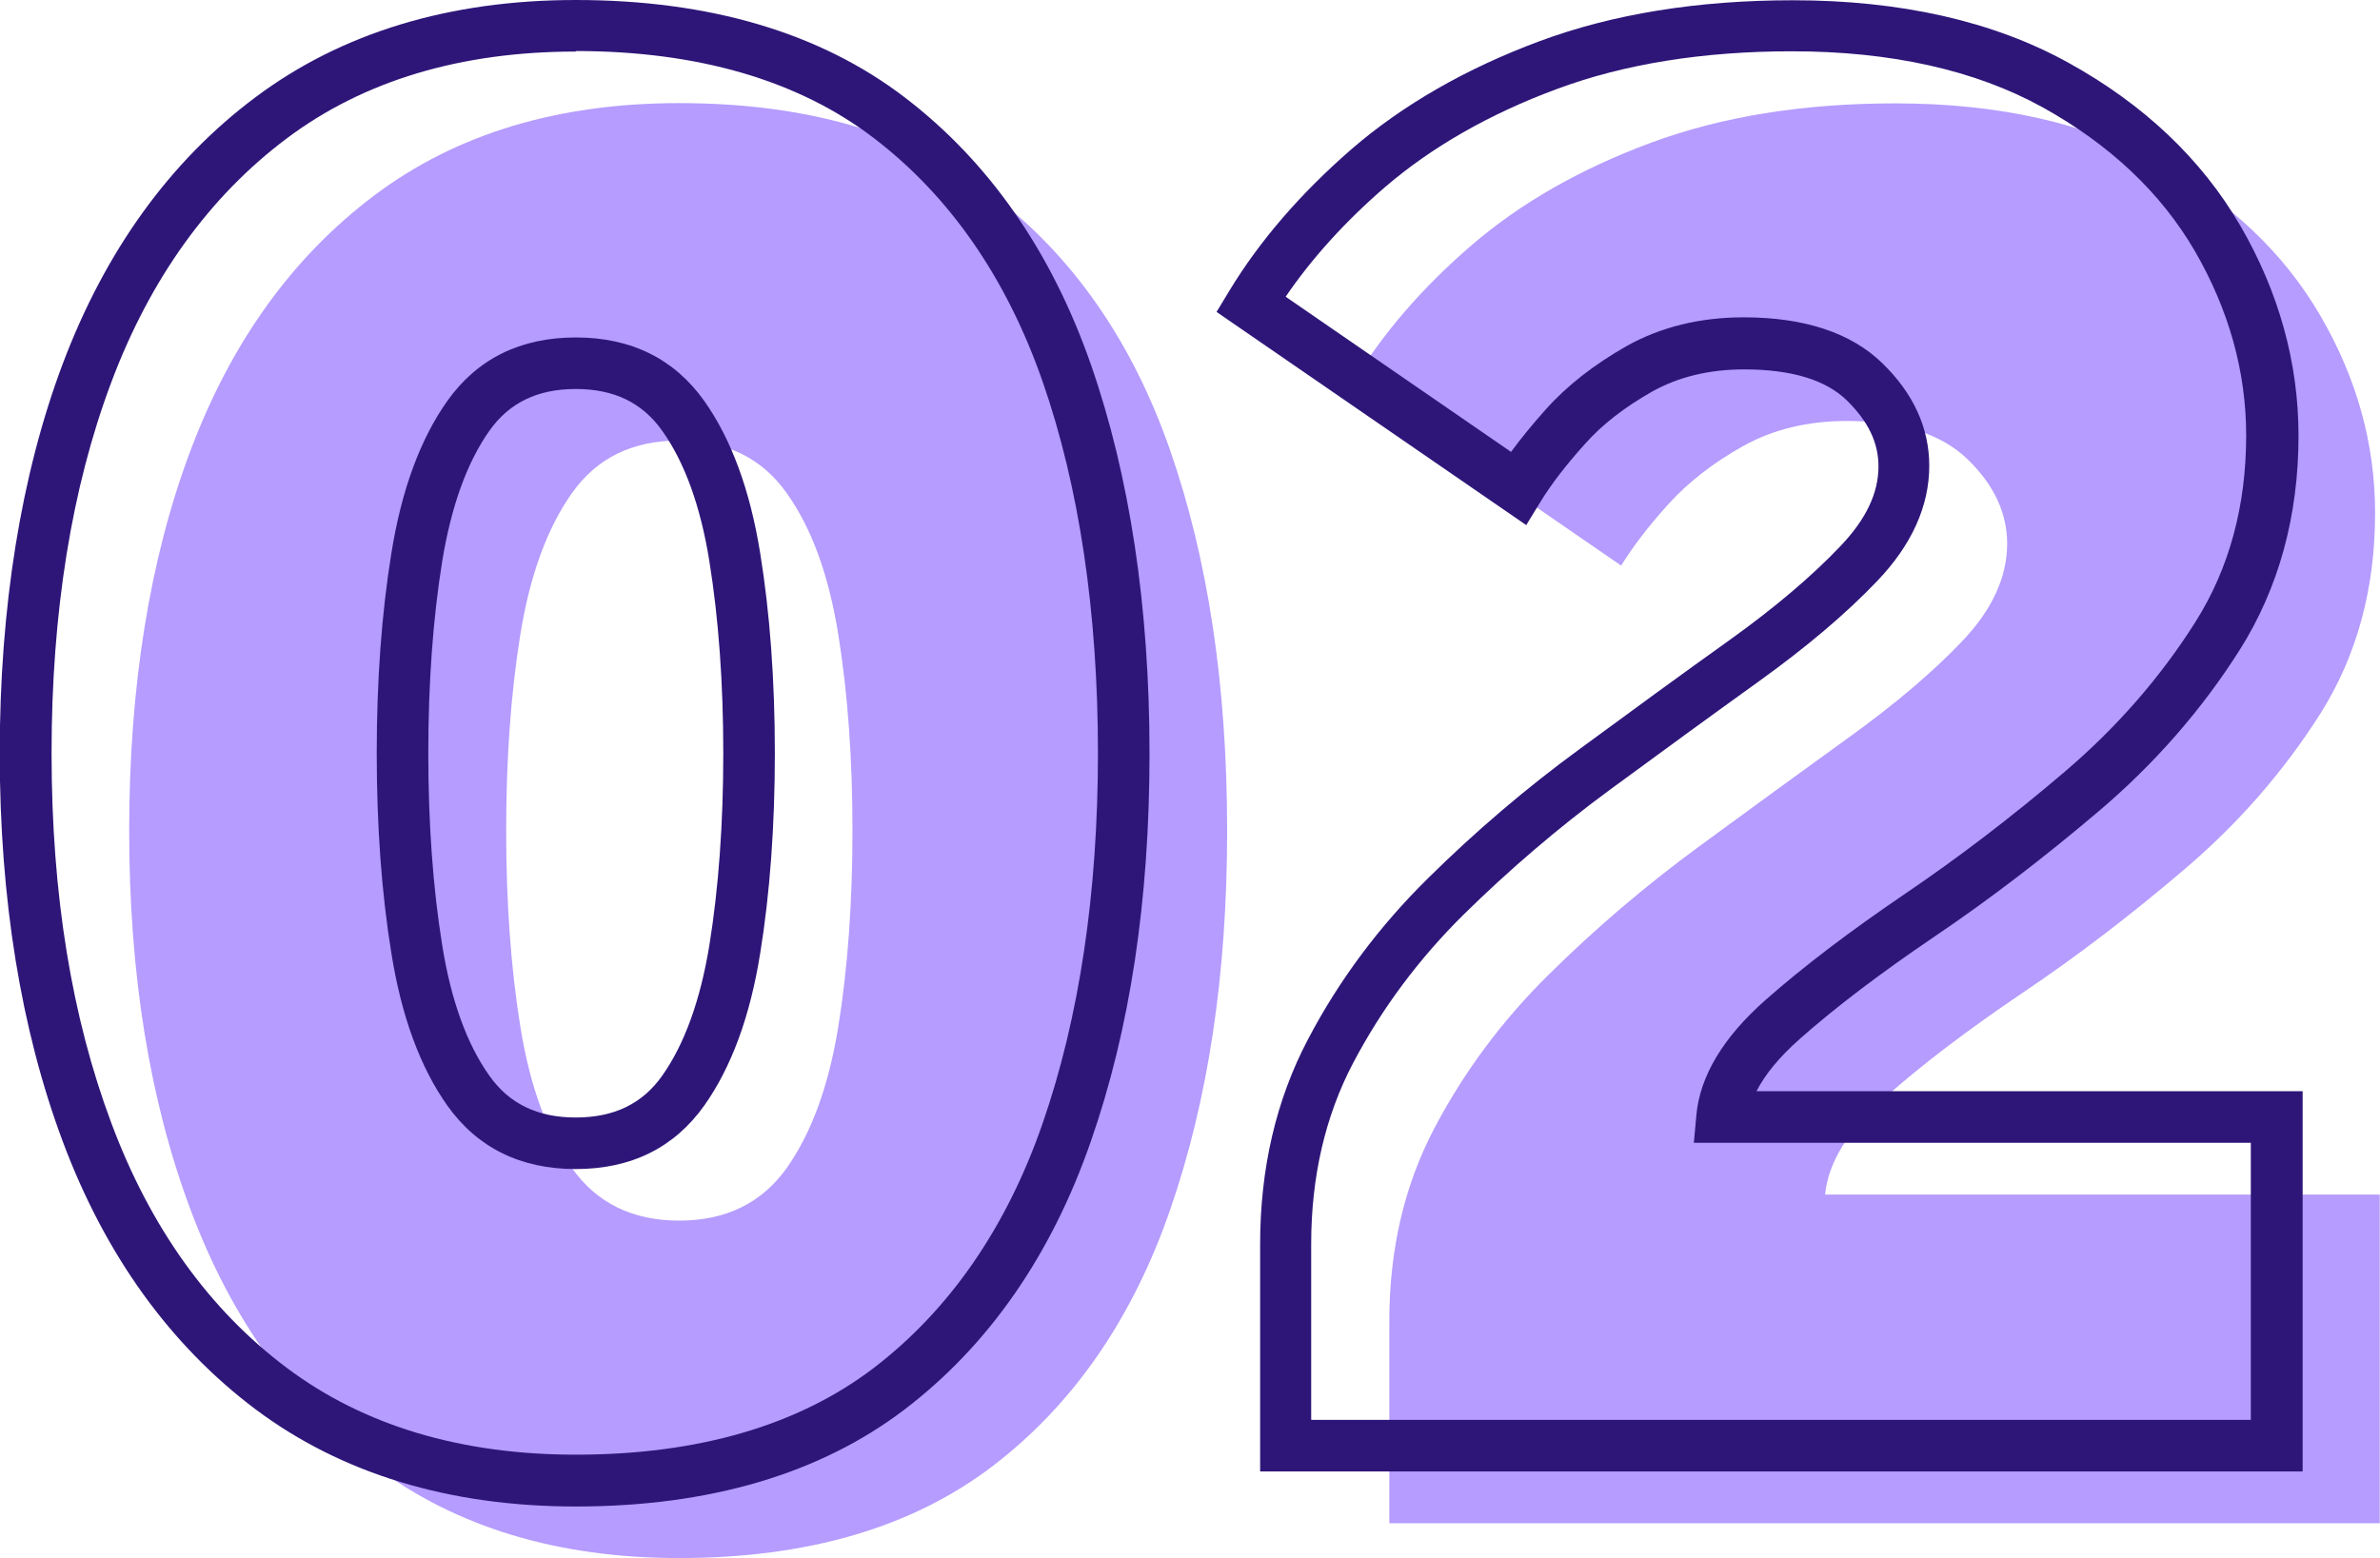 <?xml version="1.0" encoding="UTF-8"?><svg id="Layer_2" xmlns="http://www.w3.org/2000/svg" viewBox="0 0 92.3 60.44"><defs><style>.cls-1{fill:#b59cfe;}.cls-2{fill:#2e1679;}</style></defs><g id="Layer_1-2"><g><g><path class="cls-1" d="M26.34,60.44c-4.7,0-8.64-1.19-11.81-3.57-3.17-2.38-5.55-5.69-7.14-9.94-1.59-4.25-2.38-9.15-2.38-14.71s.79-10.53,2.38-14.75c1.59-4.22,3.97-7.52,7.14-9.9,3.17-2.38,7.11-3.57,11.81-3.57,4.99,0,9.04,1.19,12.16,3.57,3.12,2.38,5.41,5.68,6.88,9.9,1.47,4.22,2.21,9.14,2.21,14.75s-.74,10.46-2.21,14.71c-1.47,4.25-3.77,7.56-6.88,9.94-3.12,2.38-7.17,3.57-12.16,3.57Zm0-13.09c1.81,0,3.2-.68,4.17-2.04,.96-1.36,1.63-3.19,2-5.48,.37-2.29,.55-4.83,.55-7.61s-.18-5.31-.55-7.61c-.37-2.3-1.03-4.12-2-5.48-.96-1.36-2.35-2.04-4.17-2.04s-3.2,.68-4.16,2.04c-.96,1.36-1.63,3.19-2,5.48-.37,2.29-.55,4.83-.55,7.61s.18,5.31,.55,7.61c.37,2.29,1.03,4.12,2,5.48,.96,1.36,2.35,2.04,4.16,2.04Z"/><path class="cls-1" d="M53.88,59.08v-7.82c0-2.78,.58-5.27,1.74-7.48,1.16-2.21,2.65-4.21,4.46-5.99,1.81-1.79,3.74-3.43,5.78-4.93,2.04-1.5,3.97-2.9,5.78-4.21,1.81-1.3,3.3-2.56,4.46-3.78,1.16-1.22,1.74-2.48,1.74-3.78,0-1.19-.51-2.28-1.53-3.27-1.02-.99-2.58-1.49-4.68-1.49-1.53,0-2.88,.33-4.04,.98-1.16,.65-2.12,1.4-2.89,2.25-.77,.85-1.37,1.64-1.83,2.38l-10.37-7.14c1.13-1.87,2.65-3.63,4.55-5.27,1.9-1.64,4.22-2.97,6.97-3.99,2.75-1.02,5.91-1.53,9.48-1.53,4.02,0,7.42,.77,10.2,2.29,2.78,1.53,4.87,3.51,6.29,5.95,1.42,2.44,2.12,4.99,2.12,7.65,0,2.95-.71,5.54-2.12,7.78-1.42,2.24-3.17,4.25-5.27,6.04-2.1,1.79-4.19,3.39-6.29,4.8-2.1,1.42-3.87,2.76-5.31,4.04-1.45,1.28-2.22,2.54-2.34,3.78h21.51v12.75H53.88Z"/></g><g><path class="cls-2" d="M22.33,58.44c-4.9,0-9.08-1.27-12.42-3.77-3.31-2.49-5.83-5.98-7.48-10.4-1.62-4.34-2.44-9.41-2.44-15.05s.82-10.79,2.44-15.1c1.65-4.38,4.16-7.87,7.48-10.35C13.25,1.27,17.43,0,22.33,0c5.19,0,9.48,1.27,12.76,3.78,3.26,2.49,5.69,5.98,7.22,10.37,1.5,4.31,2.27,9.38,2.27,15.08s-.76,10.7-2.27,15.03c-1.53,4.42-3.96,7.92-7.22,10.41-3.28,2.5-7.57,3.77-12.76,3.77Zm0-56.44c-4.46,0-8.23,1.13-11.21,3.37-3,2.25-5.29,5.43-6.8,9.45-1.54,4.09-2.32,8.93-2.32,14.4s.78,10.24,2.32,14.35c1.51,4.05,3.8,7.24,6.8,9.49,2.98,2.24,6.75,3.37,11.21,3.37,4.74,0,8.62-1.13,11.55-3.36,2.94-2.25,5.15-5.44,6.55-9.48,1.43-4.12,2.15-8.96,2.15-14.38s-.72-10.32-2.15-14.42c-1.4-4.01-3.6-7.19-6.55-9.44-2.92-2.23-6.81-3.37-11.55-3.37Zm0,43.35c-2.15,0-3.82-.83-4.98-2.46-1.05-1.48-1.78-3.46-2.17-5.9-.38-2.33-.57-4.94-.57-7.77s.19-5.43,.57-7.77c.39-2.44,1.12-4.42,2.17-5.9,1.16-1.63,2.83-2.46,4.98-2.46s3.82,.83,4.98,2.46c1.05,1.48,1.78,3.47,2.17,5.9,.38,2.34,.57,4.95,.57,7.77s-.19,5.43-.57,7.77c-.39,2.44-1.12,4.42-2.17,5.9-1.16,1.63-2.83,2.46-4.98,2.46Zm0-30.26c-1.48,0-2.58,.53-3.35,1.62-.87,1.23-1.48,2.93-1.83,5.06-.36,2.23-.54,4.73-.54,7.45s.18,5.22,.54,7.45c.34,2.13,.96,3.84,1.83,5.06,.77,1.09,1.87,1.62,3.35,1.62s2.58-.53,3.35-1.62c.87-1.23,1.48-2.93,1.83-5.06,.36-2.23,.54-4.74,.54-7.45s-.18-5.21-.54-7.45c-.34-2.13-.96-3.84-1.83-5.06-.77-1.09-1.87-1.62-3.35-1.62Z"/><path class="cls-2" d="M89.29,57.08H48.87v-8.82c0-2.93,.62-5.6,1.86-7.95,1.2-2.29,2.77-4.39,4.65-6.24,1.83-1.81,3.81-3.5,5.89-5.02,2.04-1.5,3.97-2.91,5.79-4.21,1.76-1.26,3.21-2.49,4.32-3.66,.99-1.04,1.47-2.05,1.47-3.09,0-.92-.4-1.75-1.23-2.56-.82-.8-2.16-1.2-3.98-1.2-1.35,0-2.54,.29-3.55,.85-1.06,.6-1.95,1.28-2.63,2.05-.72,.8-1.3,1.55-1.72,2.24l-.55,.9-12.01-8.27,.49-.81c1.18-1.95,2.78-3.8,4.75-5.51,1.98-1.71,4.43-3.12,7.28-4.18,2.85-1.06,6.15-1.59,9.83-1.59,4.17,0,7.77,.81,10.68,2.42,2.92,1.61,5.17,3.74,6.67,6.32,1.5,2.58,2.26,5.33,2.26,8.15,0,3.12-.77,5.92-2.28,8.31-1.46,2.31-3.3,4.42-5.47,6.26-2.12,1.8-4.26,3.44-6.38,4.87-2.05,1.39-3.81,2.72-5.21,3.96-.79,.7-1.35,1.38-1.68,2.03h21.18v14.75Zm-38.42-2h36.42v-10.75h-21.6l.1-1.09c.14-1.5,1.04-3,2.67-4.44,1.47-1.3,3.29-2.68,5.41-4.12,2.05-1.39,4.14-2.98,6.2-4.74,2.01-1.71,3.72-3.67,5.07-5.81,1.31-2.07,1.97-4.5,1.97-7.24,0-2.47-.67-4.87-1.99-7.15-1.32-2.27-3.31-4.14-5.91-5.58-2.61-1.44-5.88-2.17-9.72-2.17-3.43,0-6.51,.49-9.13,1.47-2.62,.97-4.86,2.26-6.66,3.81-1.54,1.33-2.83,2.76-3.84,4.24l8.74,6.02c.39-.53,.84-1.08,1.35-1.65,.83-.93,1.89-1.75,3.14-2.46,1.31-.73,2.83-1.11,4.53-1.11,2.36,0,4.16,.6,5.37,1.77,1.22,1.18,1.83,2.53,1.83,3.99,0,1.56-.68,3.07-2.02,4.47-1.2,1.26-2.75,2.57-4.6,3.9-1.81,1.3-3.73,2.7-5.77,4.2-2,1.47-3.9,3.1-5.67,4.84-1.73,1.71-3.17,3.64-4.28,5.75-1.08,2.05-1.63,4.41-1.63,7.02v6.82Z"/></g></g></g></svg>